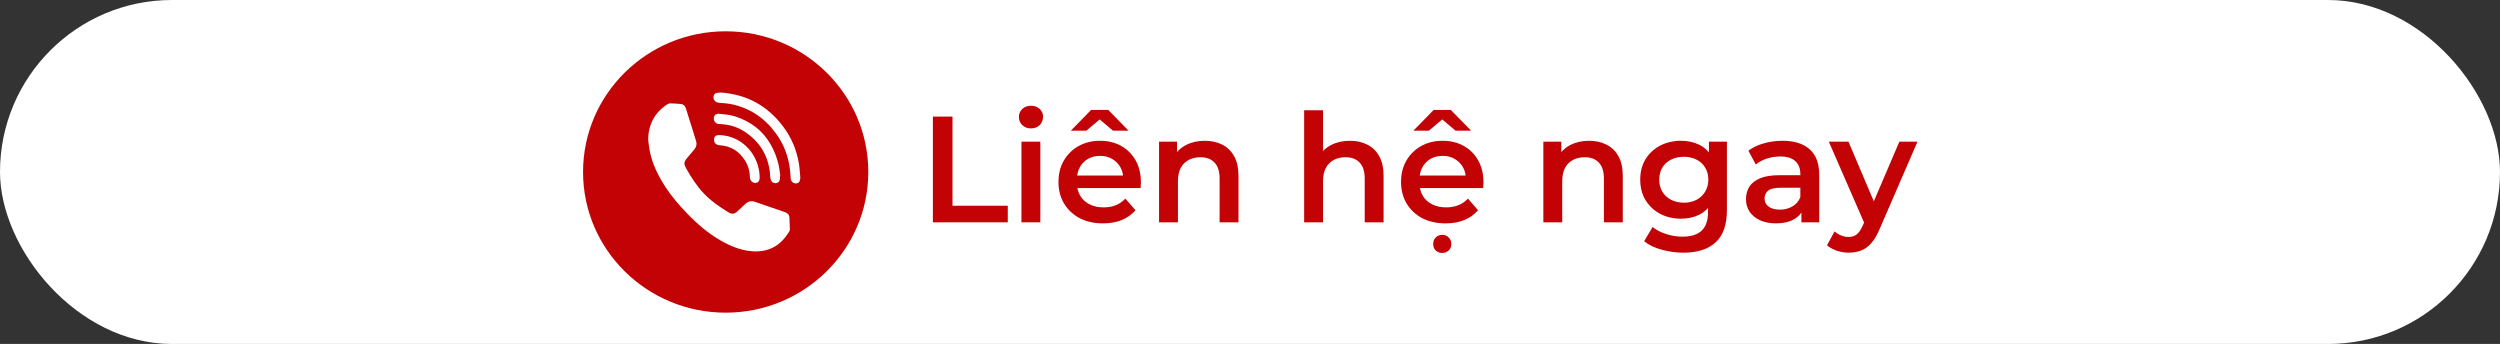 <?xml version="1.0" encoding="UTF-8"?>
<svg xmlns="http://www.w3.org/2000/svg" width="298" height="41" viewBox="0 0 298 41" fill="none">
  <rect x="0" y="0" width="298" height="41" fill="#333333" stroke="none"/>
  <rect width="298" height="41" rx="20.5" fill="white"></rect>
  <ellipse cx="86.5" cy="20.5" rx="17" ry="16.769" fill="#C20205"></ellipse>
  <path d="M77.261 16.621C77.295 14.769 78.075 13.387 79.562 12.424C79.657 12.36 79.786 12.317 79.898 12.321C80.322 12.331 80.743 12.36 81.164 12.395C81.479 12.424 81.666 12.626 81.764 12.939C82.053 13.874 82.348 14.805 82.64 15.736C82.749 16.077 82.847 16.425 82.959 16.767C83.095 17.179 83.007 17.531 82.735 17.851C82.474 18.153 82.216 18.458 81.958 18.768C81.49 19.333 81.469 19.496 81.829 20.136C82.409 21.17 83.051 22.158 83.855 23.018C84.452 23.661 85.141 24.191 85.857 24.681C86.183 24.905 86.526 25.104 86.855 25.321C87.218 25.563 87.544 25.516 87.86 25.221C88.172 24.93 88.498 24.653 88.8 24.351C89.16 23.988 89.553 23.903 90.028 24.07C91.206 24.486 92.387 24.887 93.568 25.289C93.884 25.396 94.081 25.595 94.101 25.943C94.128 26.412 94.145 26.885 94.155 27.357C94.159 27.439 94.115 27.532 94.071 27.603C93.049 29.312 91.576 30.097 89.655 29.952C88.352 29.852 87.161 29.376 86.02 28.736C84.442 27.851 83.074 26.675 81.815 25.349C80.919 24.408 80.067 23.43 79.348 22.332C78.476 20.999 77.763 19.588 77.447 17.989C77.356 17.541 77.318 17.079 77.261 16.621Z" fill="white"></path>
  <path d="M85.956 11.031C89.034 11.266 91.491 12.602 93.358 15.093C94.335 16.394 94.96 17.876 95.231 19.507C95.32 20.04 95.343 20.587 95.394 21.128C95.401 21.184 95.394 21.245 95.388 21.305C95.347 21.678 95.177 21.86 94.868 21.86C94.549 21.863 94.284 21.629 94.251 21.298C94.22 21.01 94.217 20.719 94.189 20.431C94.027 18.729 93.446 17.194 92.448 15.843C91.091 14.006 89.316 12.847 87.134 12.41C86.652 12.314 86.16 12.293 85.668 12.246C85.301 12.214 85.046 11.955 85.05 11.585C85.05 11.322 85.186 11.123 85.433 11.074C85.623 11.035 85.82 11.042 85.956 11.031Z" fill="white"></path>
  <path d="M92.977 20.957C92.977 21.064 92.984 21.17 92.977 21.277C92.96 21.565 92.818 21.757 92.591 21.817C92.336 21.885 92.058 21.778 91.932 21.54C91.871 21.419 91.823 21.273 91.817 21.138C91.715 18.775 90.686 16.977 88.793 15.719C87.944 15.153 86.997 14.862 85.993 14.798C85.881 14.791 85.765 14.787 85.653 14.777C85.206 14.734 84.948 14.244 85.154 13.828C85.277 13.586 85.511 13.544 85.728 13.569C86.295 13.629 86.875 13.661 87.418 13.817C90.218 14.642 92.003 16.547 92.77 19.482C92.896 19.958 92.93 20.459 93.008 20.946C92.994 20.953 92.988 20.953 92.977 20.957Z" fill="white"></path>
  <path d="M85.911 16.11C88.253 16.244 90.164 18.068 90.507 20.502C90.537 20.719 90.547 20.939 90.551 21.156C90.554 21.572 90.368 21.799 90.035 21.803C89.682 21.806 89.404 21.526 89.394 21.145C89.376 20.417 89.19 19.742 88.806 19.137C88.1 18.018 87.106 17.399 85.82 17.318C85.351 17.289 85.114 17.066 85.117 16.639C85.121 16.316 85.26 16.145 85.569 16.11C85.684 16.099 85.799 16.11 85.911 16.11Z" fill="white"></path>
  <path d="M111.199 26.5V13.9H113.539V24.52H120.127V26.5H111.199ZM121.758 26.5V16.888H124.008V26.5H121.758ZM122.892 15.304C122.472 15.304 122.124 15.172 121.848 14.908C121.584 14.644 121.452 14.326 121.452 13.954C121.452 13.57 121.584 13.252 121.848 13C122.124 12.736 122.472 12.604 122.892 12.604C123.312 12.604 123.654 12.73 123.918 12.982C124.194 13.222 124.332 13.528 124.332 13.9C124.332 14.296 124.2 14.632 123.936 14.908C123.672 15.172 123.324 15.304 122.892 15.304ZM131.479 26.626C130.411 26.626 129.475 26.416 128.671 25.996C127.879 25.564 127.261 24.976 126.817 24.232C126.385 23.488 126.169 22.642 126.169 21.694C126.169 20.734 126.379 19.888 126.799 19.156C127.231 18.412 127.819 17.83 128.563 17.41C129.319 16.99 130.177 16.78 131.137 16.78C132.073 16.78 132.907 16.984 133.639 17.392C134.371 17.8 134.947 18.376 135.367 19.12C135.787 19.864 135.997 20.74 135.997 21.748C135.997 21.844 135.991 21.952 135.979 22.072C135.979 22.192 135.973 22.306 135.961 22.414H127.951V20.92H134.773L133.891 21.388C133.903 20.836 133.789 20.35 133.549 19.93C133.309 19.51 132.979 19.18 132.559 18.94C132.151 18.7 131.677 18.58 131.137 18.58C130.585 18.58 130.099 18.7 129.679 18.94C129.271 19.18 128.947 19.516 128.707 19.948C128.479 20.368 128.365 20.866 128.365 21.442V21.802C128.365 22.378 128.497 22.888 128.761 23.332C129.025 23.776 129.397 24.118 129.877 24.358C130.357 24.598 130.909 24.718 131.533 24.718C132.073 24.718 132.559 24.634 132.991 24.466C133.423 24.298 133.807 24.034 134.143 23.674L135.349 25.06C134.917 25.564 134.371 25.954 133.711 26.23C133.063 26.494 132.319 26.626 131.479 26.626ZM127.645 15.574L130.057 13.108H132.109L134.521 15.574H132.667L130.219 13.504H131.947L129.499 15.574H127.645ZM143.613 16.78C144.381 16.78 145.065 16.93 145.665 17.23C146.277 17.53 146.757 17.992 147.105 18.616C147.453 19.228 147.627 20.02 147.627 20.992V26.5H145.377V21.28C145.377 20.428 145.173 19.792 144.765 19.372C144.369 18.952 143.811 18.742 143.091 18.742C142.563 18.742 142.095 18.85 141.687 19.066C141.279 19.282 140.961 19.606 140.733 20.038C140.517 20.458 140.409 20.992 140.409 21.64V26.5H138.159V16.888H140.301V19.48L139.923 18.688C140.259 18.076 140.745 17.608 141.381 17.284C142.029 16.948 142.773 16.78 143.613 16.78ZM160.909 16.78C161.677 16.78 162.361 16.93 162.961 17.23C163.573 17.53 164.053 17.992 164.401 18.616C164.749 19.228 164.923 20.02 164.923 20.992V26.5H162.673V21.28C162.673 20.428 162.469 19.792 162.061 19.372C161.665 18.952 161.107 18.742 160.387 18.742C159.859 18.742 159.391 18.85 158.983 19.066C158.575 19.282 158.257 19.606 158.029 20.038C157.813 20.458 157.705 20.992 157.705 21.64V26.5H155.455V13.144H157.705V19.48L157.219 18.688C157.555 18.076 158.041 17.608 158.677 17.284C159.325 16.948 160.069 16.78 160.909 16.78ZM172.313 26.626C171.245 26.626 170.309 26.416 169.505 25.996C168.713 25.564 168.095 24.976 167.651 24.232C167.219 23.488 167.003 22.642 167.003 21.694C167.003 20.734 167.213 19.888 167.633 19.156C168.065 18.412 168.653 17.83 169.397 17.41C170.153 16.99 171.011 16.78 171.971 16.78C172.907 16.78 173.741 16.984 174.473 17.392C175.205 17.8 175.781 18.376 176.201 19.12C176.621 19.864 176.831 20.74 176.831 21.748C176.831 21.844 176.825 21.952 176.813 22.072C176.813 22.192 176.807 22.306 176.795 22.414H168.785V20.92H175.607L174.725 21.388C174.737 20.836 174.623 20.35 174.383 19.93C174.143 19.51 173.813 19.18 173.393 18.94C172.985 18.7 172.511 18.58 171.971 18.58C171.419 18.58 170.933 18.7 170.513 18.94C170.105 19.18 169.781 19.516 169.541 19.948C169.313 20.368 169.199 20.866 169.199 21.442V21.802C169.199 22.378 169.331 22.888 169.595 23.332C169.859 23.776 170.231 24.118 170.711 24.358C171.191 24.598 171.743 24.718 172.367 24.718C172.907 24.718 173.393 24.634 173.825 24.466C174.257 24.298 174.641 24.034 174.977 23.674L176.183 25.06C175.751 25.564 175.205 25.954 174.545 26.23C173.897 26.494 173.153 26.626 172.313 26.626ZM171.917 30.154C171.617 30.154 171.359 30.058 171.143 29.866C170.939 29.674 170.837 29.416 170.837 29.092C170.837 28.768 170.939 28.504 171.143 28.3C171.359 28.096 171.617 27.994 171.917 27.994C172.217 27.994 172.469 28.096 172.673 28.3C172.889 28.504 172.997 28.768 172.997 29.092C172.997 29.416 172.889 29.674 172.673 29.866C172.469 30.058 172.217 30.154 171.917 30.154ZM168.479 15.574L170.891 13.108H172.943L175.355 15.574H173.501L171.053 13.504H172.781L170.333 15.574H168.479ZM189.421 16.78C190.189 16.78 190.873 16.93 191.473 17.23C192.085 17.53 192.565 17.992 192.913 18.616C193.261 19.228 193.435 20.02 193.435 20.992V26.5H191.185V21.28C191.185 20.428 190.981 19.792 190.573 19.372C190.177 18.952 189.619 18.742 188.899 18.742C188.371 18.742 187.903 18.85 187.495 19.066C187.087 19.282 186.769 19.606 186.541 20.038C186.325 20.458 186.217 20.992 186.217 21.64V26.5H183.967V16.888H186.109V19.48L185.731 18.688C186.067 18.076 186.553 17.608 187.189 17.284C187.837 16.948 188.581 16.78 189.421 16.78ZM200.663 30.118C199.775 30.118 198.905 29.998 198.053 29.758C197.213 29.53 196.523 29.194 195.983 28.75L196.991 27.058C197.411 27.406 197.939 27.682 198.575 27.886C199.223 28.102 199.877 28.21 200.537 28.21C201.593 28.21 202.367 27.964 202.859 27.472C203.351 26.992 203.597 26.266 203.597 25.294V23.584L203.777 21.406L203.705 19.228V16.888H205.847V25.042C205.847 26.782 205.403 28.06 204.515 28.876C203.627 29.704 202.343 30.118 200.663 30.118ZM200.375 26.068C199.463 26.068 198.635 25.876 197.891 25.492C197.159 25.096 196.577 24.55 196.145 23.854C195.725 23.158 195.515 22.342 195.515 21.406C195.515 20.482 195.725 19.672 196.145 18.976C196.577 18.28 197.159 17.74 197.891 17.356C198.635 16.972 199.463 16.78 200.375 16.78C201.191 16.78 201.923 16.942 202.571 17.266C203.219 17.59 203.735 18.094 204.119 18.778C204.515 19.462 204.713 20.338 204.713 21.406C204.713 22.474 204.515 23.356 204.119 24.052C203.735 24.736 203.219 25.246 202.571 25.582C201.923 25.906 201.191 26.068 200.375 26.068ZM200.717 24.16C201.281 24.16 201.785 24.046 202.229 23.818C202.673 23.578 203.015 23.254 203.255 22.846C203.507 22.426 203.633 21.946 203.633 21.406C203.633 20.866 203.507 20.392 203.255 19.984C203.015 19.564 202.673 19.246 202.229 19.03C201.785 18.802 201.281 18.688 200.717 18.688C200.153 18.688 199.643 18.802 199.187 19.03C198.743 19.246 198.395 19.564 198.143 19.984C197.903 20.392 197.783 20.866 197.783 21.406C197.783 21.946 197.903 22.426 198.143 22.846C198.395 23.254 198.743 23.578 199.187 23.818C199.643 24.046 200.153 24.16 200.717 24.16ZM214.727 26.5V24.556L214.601 24.142V20.74C214.601 20.08 214.403 19.57 214.007 19.21C213.611 18.838 213.011 18.652 212.207 18.652C211.667 18.652 211.133 18.736 210.605 18.904C210.089 19.072 209.651 19.306 209.291 19.606L208.409 17.968C208.925 17.572 209.537 17.278 210.245 17.086C210.965 16.882 211.709 16.78 212.477 16.78C213.869 16.78 214.943 17.116 215.699 17.788C216.467 18.448 216.851 19.474 216.851 20.866V26.5H214.727ZM211.703 26.626C210.983 26.626 210.353 26.506 209.813 26.266C209.273 26.014 208.853 25.672 208.553 25.24C208.265 24.796 208.121 24.298 208.121 23.746C208.121 23.206 208.247 22.72 208.499 22.288C208.763 21.856 209.189 21.514 209.777 21.262C210.365 21.01 211.145 20.884 212.117 20.884H214.907V22.378H212.279C211.511 22.378 210.995 22.504 210.731 22.756C210.467 22.996 210.335 23.296 210.335 23.656C210.335 24.064 210.497 24.388 210.821 24.628C211.145 24.868 211.595 24.988 212.171 24.988C212.723 24.988 213.215 24.862 213.647 24.61C214.091 24.358 214.409 23.986 214.601 23.494L214.979 24.844C214.763 25.408 214.373 25.846 213.809 26.158C213.257 26.47 212.555 26.626 211.703 26.626ZM220.355 30.118C219.887 30.118 219.419 30.04 218.951 29.884C218.483 29.728 218.093 29.512 217.781 29.236L218.681 27.58C218.909 27.784 219.167 27.946 219.455 28.066C219.743 28.186 220.037 28.246 220.337 28.246C220.745 28.246 221.075 28.144 221.327 27.94C221.579 27.736 221.813 27.394 222.029 26.914L222.587 25.654L222.767 25.384L226.403 16.888H228.563L224.063 27.274C223.763 27.994 223.427 28.564 223.055 28.984C222.695 29.404 222.287 29.698 221.831 29.866C221.387 30.034 220.895 30.118 220.355 30.118ZM222.335 26.842L217.997 16.888H220.337L223.865 25.186L222.335 26.842Z" fill="#C20205"></path>
</svg>
